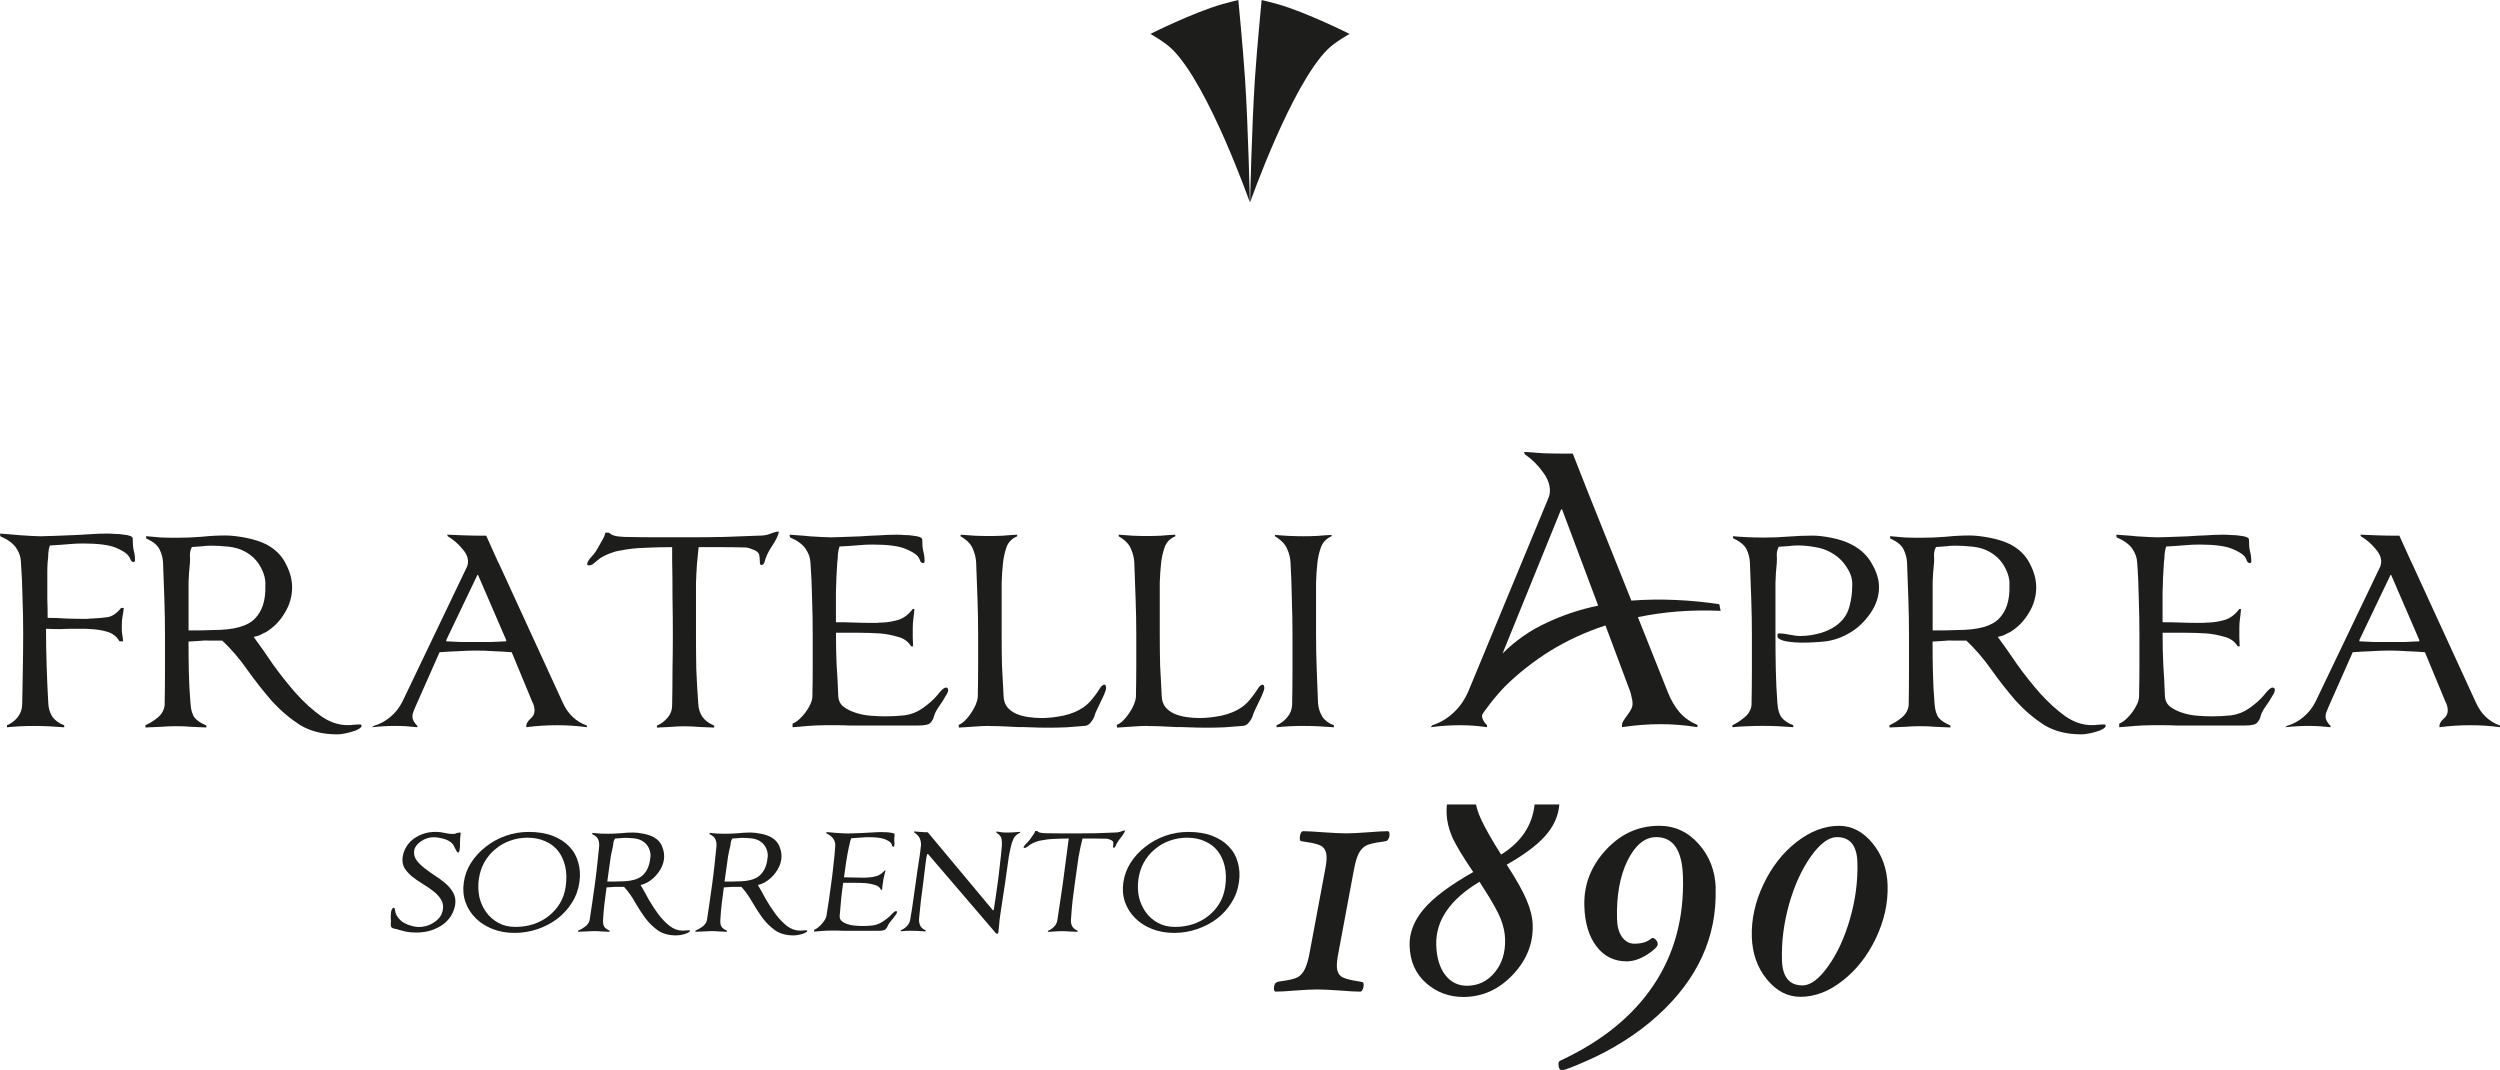 <svg width="285" height="122" viewBox="0 0 285 122" fill="none" xmlns="http://www.w3.org/2000/svg">
<g clip-path="url(#clip0_54_84)">
<path d="M158.402 95.145C158.402 95.337 158.363 95.51 158.269 95.658C158.19 95.806 158.091 95.885 157.983 95.885C157.899 95.899 157.79 95.919 157.657 95.949C156.659 96.072 155.992 96.235 155.656 96.442C155.32 96.644 155.049 96.965 154.841 97.404C154.644 97.843 154.476 98.44 154.337 99.204L152.579 108.621C152.45 109.277 152.391 109.795 152.401 110.175C152.411 110.668 152.564 111.033 152.851 111.28C153.152 111.527 153.833 111.724 154.895 111.877C155.202 111.916 155.37 111.966 155.394 112.02C155.434 112.059 155.454 112.143 155.459 112.267C155.459 112.454 155.424 112.637 155.345 112.799C155.266 112.962 155.177 113.046 155.078 113.046C154.579 113.046 153.814 113.007 152.791 112.923C151.64 112.839 150.766 112.799 150.168 112.799C149.571 112.799 148.711 112.839 147.63 112.923C146.657 113.002 145.921 113.046 145.422 113.046C145.298 113.046 145.234 112.923 145.229 112.676C145.229 112.484 145.264 112.316 145.343 112.163C145.422 112 145.659 111.897 146.049 111.857C147.022 111.734 147.669 111.571 147.995 111.369C148.316 111.162 148.578 110.851 148.776 110.427C148.983 109.988 149.156 109.391 149.294 108.626L151.053 99.209C151.181 98.553 151.24 98.035 151.23 97.655C151.221 97.162 151.067 96.797 150.781 96.55C150.504 96.304 149.862 96.116 148.845 95.978C148.637 95.954 148.479 95.924 148.366 95.899C148.242 95.899 148.178 95.791 148.173 95.574C148.173 95.381 148.198 95.199 148.267 95.021C148.346 94.844 148.44 94.755 148.553 94.755C149.042 94.755 149.808 94.799 150.845 94.878C151.981 94.957 152.855 95.001 153.468 95.001C154.08 95.001 154.905 94.962 155.987 94.878C156.97 94.799 157.716 94.755 158.215 94.755C158.338 94.755 158.402 94.893 158.407 95.164" fill="#1D1D1B"/>
<path fill-rule="evenodd" clip-rule="evenodd" d="M171.581 107.063C171.561 106.308 171.388 105.529 171.072 104.73C170.756 103.931 170.089 102.742 169.067 101.158L168.667 100.522C165.293 102.545 163.648 104.952 163.732 107.744C163.777 109.169 164.113 110.299 164.75 111.138C165.387 111.961 166.212 112.376 167.224 112.376C168.504 112.376 169.561 111.868 170.396 110.861C171.23 109.85 171.625 108.587 171.581 107.068M174.95 91.707H177.76C177.676 92.866 177.237 93.942 176.451 94.938C175.542 96.107 173.977 97.321 171.764 98.569C172.87 100.271 173.631 101.627 174.046 102.638C174.475 103.65 174.703 104.582 174.727 105.435C174.797 107.576 174.026 109.485 172.421 111.162C170.83 112.825 168.968 113.653 166.819 113.653C165.194 113.653 163.782 113.126 162.581 112.075C161.376 111.014 160.749 109.594 160.694 107.828C160.65 106.368 161.183 104.976 162.285 103.659C163.391 102.342 165.278 100.927 167.95 99.412C166.711 97.592 165.896 96.226 165.51 95.323C165.135 94.42 164.937 93.557 164.913 92.728C164.903 92.383 164.913 92.043 164.947 91.712H168.262C168.341 92.082 168.459 92.467 168.612 92.866C168.919 93.651 169.531 94.81 170.455 96.339L171.127 97.419C173.409 96.008 174.683 94.104 174.945 91.712L174.95 91.707Z" fill="#1D1D1B"/>
<path d="M195.581 101.286C195.744 106.801 193.541 111.631 188.967 115.779C187.812 116.83 186.527 117.802 185.12 118.685C183.727 119.573 182.265 120.342 180.743 120.998C179.222 121.669 178.333 122 178.091 122C177.819 122 177.676 121.768 177.661 121.304C177.661 121.112 177.725 120.983 177.874 120.914C182.591 118.719 186.132 115.853 188.498 112.316C190.879 108.77 191.995 104.641 191.857 99.935C191.768 96.931 190.751 95.431 188.814 95.431C187.515 95.431 186.424 96.324 185.535 98.11C184.66 99.9 184.26 102.14 184.344 104.843C184.369 105.662 184.562 106.323 184.917 106.826C185.288 107.329 185.752 107.581 186.315 107.581C187.174 107.581 187.826 107.374 188.266 106.969L188.39 106.93C188.528 106.93 188.656 107.004 188.785 107.157C188.913 107.295 188.977 107.453 188.982 107.625C188.987 107.896 188.592 108.296 187.787 108.814C186.982 109.332 186.196 109.593 185.436 109.593C184.013 109.593 182.867 109.026 182.003 107.892C181.134 106.757 180.669 105.223 180.615 103.284C180.541 100.882 181.356 98.761 183.045 96.921C184.739 95.066 186.774 94.139 189.15 94.139C190.928 94.139 192.43 94.834 193.66 96.225C194.89 97.602 195.537 99.289 195.596 101.281" fill="#1D1D1B"/>
<path fill-rule="evenodd" clip-rule="evenodd" d="M211.743 98.297C211.684 96.388 210.909 95.431 209.402 95.431C208.474 95.431 207.486 96.166 206.434 97.641C205.401 99.101 204.571 100.916 203.954 103.082C203.351 105.238 203.08 107.369 203.144 109.47C203.203 111.379 203.979 112.336 205.485 112.336C206.399 112.336 207.377 111.606 208.414 110.146C209.466 108.671 210.296 106.856 210.914 104.7C211.531 102.544 211.808 100.408 211.743 98.292M215.186 100.951C215.245 102.959 214.801 104.961 213.848 106.969C212.894 108.962 211.635 110.57 210.059 111.798C208.498 113.027 206.888 113.638 205.238 113.638C203.791 113.638 202.517 112.977 201.43 111.655C200.338 110.318 199.765 108.7 199.706 106.806C199.647 104.813 200.081 102.82 201.025 100.833C201.973 98.825 203.238 97.207 204.813 95.984C206.389 94.755 208.004 94.144 209.659 94.144C211.106 94.144 212.376 94.805 213.467 96.127C214.559 97.449 215.132 99.062 215.191 100.956L215.186 100.951Z" fill="#1D1D1B"/>
<path d="M47.374 106.303C46.905 106.303 46.48 106.259 46.104 106.165C45.739 106.076 45.344 105.972 44.919 105.854C44.717 105.815 44.598 105.726 44.568 105.583C44.539 105.425 44.539 105.237 44.568 105.015C44.568 105.006 44.563 104.877 44.544 104.645C44.539 104.414 44.544 104.182 44.583 103.945C44.593 103.866 44.627 103.772 44.682 103.654C44.751 103.536 44.83 103.481 44.919 103.481C44.968 103.481 45.018 103.619 45.057 103.891C45.097 104.162 45.23 104.428 45.452 104.69C45.561 104.833 45.704 104.966 45.882 105.099C46.075 105.218 46.272 105.321 46.48 105.41C46.707 105.489 46.929 105.553 47.157 105.607C47.384 105.662 47.581 105.681 47.754 105.681C48.016 105.681 48.293 105.642 48.589 105.563C48.9 105.474 49.187 105.341 49.444 105.173C49.715 105.006 49.947 104.798 50.135 104.552C50.323 104.305 50.441 104.014 50.491 103.674C50.555 103.23 50.476 102.85 50.263 102.524C50.051 102.189 49.764 101.873 49.399 101.592C49.033 101.306 48.638 101.035 48.204 100.773C47.774 100.517 47.374 100.235 46.993 99.939C46.633 99.639 46.342 99.318 46.114 98.963C45.907 98.598 45.833 98.178 45.902 97.695C45.951 97.355 46.06 97.019 46.238 96.679C46.416 96.343 46.663 96.038 46.974 95.766C47.295 95.495 47.68 95.273 48.12 95.105C48.574 94.923 49.093 94.834 49.681 94.834C50.017 94.834 50.352 94.874 50.678 94.952C51.004 95.031 51.33 95.071 51.656 95.071C51.8 95.071 51.923 95.046 52.022 94.992C52.13 94.938 52.274 94.913 52.442 94.913C52.506 94.913 52.531 94.957 52.516 95.051C52.466 95.391 52.442 95.717 52.442 96.028C52.452 96.329 52.437 96.639 52.387 96.965C52.382 97.004 52.363 97.054 52.323 97.118C52.289 97.172 52.259 97.192 52.234 97.192C52.18 97.192 52.13 97.152 52.076 97.078C52.022 96.99 51.968 96.881 51.908 96.768C51.859 96.649 51.8 96.531 51.725 96.398C51.651 96.269 51.572 96.166 51.478 96.087C51.212 95.855 50.876 95.692 50.476 95.599C50.086 95.495 49.73 95.446 49.404 95.446C48.925 95.446 48.451 95.599 47.991 95.909C47.532 96.22 47.275 96.58 47.216 96.98C47.161 97.37 47.245 97.73 47.478 98.05C47.705 98.361 48.001 98.662 48.367 98.948C48.732 99.234 49.127 99.52 49.552 99.801C49.997 100.078 50.402 100.374 50.772 100.699C51.143 101.01 51.439 101.365 51.656 101.755C51.879 102.145 51.958 102.588 51.898 103.082C51.839 103.481 51.711 103.881 51.498 104.271C51.291 104.65 50.995 104.991 50.614 105.302C50.234 105.602 49.77 105.849 49.221 106.041C48.693 106.224 48.075 106.313 47.369 106.313" fill="#1D1D1B"/>
<path fill-rule="evenodd" clip-rule="evenodd" d="M60.182 95.495C59.451 95.495 58.774 95.613 58.142 95.845C57.515 96.067 56.947 96.388 56.448 96.822C55.944 97.236 55.534 97.734 55.203 98.322C54.892 98.894 54.685 99.53 54.586 100.231C54.487 100.931 54.512 101.612 54.65 102.273C54.803 102.924 55.07 103.501 55.44 104.009C55.811 104.517 56.275 104.917 56.833 105.218C57.386 105.519 58.033 105.667 58.76 105.667C59.486 105.667 60.172 105.563 60.809 105.356C61.466 105.134 62.049 104.823 62.558 104.419C63.067 104.019 63.492 103.536 63.832 102.978C64.173 102.406 64.391 101.77 64.489 101.069C64.613 100.196 64.588 99.417 64.425 98.731C64.262 98.045 63.986 97.458 63.6 96.98C63.215 96.501 62.721 96.136 62.133 95.89C61.555 95.633 60.908 95.5 60.177 95.5M60.266 94.839C61.323 94.839 62.232 94.987 63.013 95.288C63.793 95.589 64.425 95.998 64.909 96.516C65.398 97.024 65.734 97.626 65.922 98.326C66.124 99.012 66.169 99.762 66.055 100.566C65.937 101.409 65.655 102.189 65.201 102.904C64.766 103.605 64.213 104.216 63.541 104.734C62.874 105.242 62.114 105.637 61.269 105.923C60.434 106.209 59.565 106.352 58.651 106.352C57.737 106.352 56.907 106.199 56.142 105.903C55.391 105.602 54.754 105.198 54.23 104.675C53.702 104.157 53.316 103.545 53.065 102.845C52.822 102.144 52.758 101.395 52.872 100.605C52.985 99.801 53.257 99.052 53.692 98.366C54.141 97.665 54.699 97.054 55.371 96.536C56.043 96.003 56.799 95.589 57.633 95.288C58.478 94.987 59.362 94.839 60.271 94.839H60.266Z" fill="#1D1D1B"/>
<path fill-rule="evenodd" clip-rule="evenodd" d="M69.858 96.566C69.769 96.916 69.695 97.276 69.631 97.636C69.577 98.001 69.527 98.371 69.473 98.746L69.231 100.497H70.011C70.313 100.487 70.54 100.477 70.693 100.477C71.893 100.477 72.738 100.255 73.227 99.816C73.731 99.373 74.032 98.726 74.126 97.868C74.2 97.518 74.161 97.153 74.007 96.778C73.854 96.388 73.593 96.087 73.217 95.865C72.965 95.712 72.654 95.614 72.284 95.574C71.923 95.535 71.582 95.515 71.256 95.515C71.059 95.515 70.871 95.53 70.683 95.554C70.501 95.564 70.308 95.579 70.11 95.594C70.011 95.737 69.952 95.895 69.927 96.062C69.918 96.23 69.893 96.398 69.853 96.566M69.251 95.046C69.769 95.046 70.273 95.027 70.762 94.987C71.251 94.933 71.73 94.908 72.2 94.908C72.526 94.908 72.916 94.953 73.37 95.046C73.825 95.135 74.21 95.268 74.526 95.436C75.02 95.722 75.351 96.102 75.514 96.585C75.697 97.054 75.751 97.513 75.692 97.967C75.618 98.499 75.405 98.998 75.055 99.466C74.714 99.935 74.299 100.31 73.805 100.596C73.681 100.65 73.553 100.704 73.43 100.768C73.306 100.823 73.168 100.857 73.025 100.887C73.306 101.365 73.617 101.913 73.943 102.525C74.289 103.121 74.659 103.689 75.05 104.221C75.455 104.754 75.889 105.203 76.344 105.563C76.803 105.913 77.297 106.091 77.831 106.091C77.949 106.091 78.063 106.086 78.186 106.071C78.305 106.057 78.428 106.052 78.562 106.052C78.626 106.052 78.656 106.076 78.646 106.131C78.636 106.195 78.572 106.259 78.443 106.323C78.329 106.392 78.196 106.441 78.033 106.481C77.87 106.535 77.702 106.57 77.529 106.599C77.371 106.624 77.238 106.639 77.134 106.639C76.275 106.639 75.568 106.451 75.01 106.076C74.467 105.687 73.983 105.213 73.553 104.651C73.138 104.078 72.748 103.477 72.382 102.84C72.032 102.204 71.617 101.627 71.143 101.104H70.323C70.194 101.089 70.011 101.099 69.774 101.124C69.552 101.134 69.34 101.148 69.147 101.163C69.063 101.775 68.984 102.382 68.91 102.993C68.836 103.605 68.782 104.212 68.752 104.823C68.727 105.198 68.772 105.479 68.89 105.657C69.009 105.825 69.216 105.973 69.508 106.106L69.493 106.224C69.192 106.209 68.895 106.2 68.599 106.185C68.317 106.16 68.026 106.145 67.725 106.145C67.463 106.145 67.156 106.16 66.801 106.185C66.46 106.195 66.159 106.209 65.897 106.224L65.917 106.086C66.178 105.983 66.44 105.835 66.702 105.637C66.979 105.43 67.152 105.183 67.216 104.897C67.325 104.212 67.428 103.521 67.527 102.835C67.621 102.145 67.72 101.459 67.818 100.768C67.912 100.083 68.001 99.368 68.08 98.628C68.159 97.888 68.228 97.182 68.302 96.507C68.327 96.245 68.297 95.993 68.214 95.747C68.135 95.485 67.897 95.268 67.507 95.086L67.527 94.948C67.784 94.972 68.065 94.997 68.377 95.027C68.683 95.041 68.984 95.046 69.271 95.046H69.251Z" fill="#1D1D1B"/>
<path fill-rule="evenodd" clip-rule="evenodd" d="M83.225 96.566C83.136 96.916 83.061 97.276 82.997 97.636C82.948 98.001 82.894 98.371 82.844 98.746L82.597 100.497H83.378C83.679 100.487 83.906 100.477 84.064 100.477C85.26 100.477 86.104 100.255 86.593 99.816C87.097 99.373 87.398 98.726 87.492 97.868C87.566 97.518 87.527 97.153 87.374 96.778C87.221 96.388 86.959 96.087 86.588 95.865C86.336 95.712 86.025 95.614 85.655 95.574C85.294 95.535 84.953 95.515 84.627 95.515C84.435 95.515 84.242 95.53 84.054 95.554C83.872 95.564 83.679 95.579 83.486 95.594C83.388 95.737 83.328 95.895 83.303 96.062C83.294 96.23 83.269 96.398 83.234 96.566M82.627 95.046C83.15 95.046 83.649 95.027 84.138 94.987C84.627 94.933 85.106 94.908 85.576 94.908C85.902 94.908 86.292 94.953 86.746 95.046C87.201 95.135 87.586 95.268 87.902 95.436C88.396 95.722 88.727 96.102 88.89 96.585C89.073 97.054 89.132 97.513 89.068 97.967C88.994 98.499 88.776 98.998 88.426 99.466C88.085 99.935 87.67 100.31 87.176 100.596C87.052 100.65 86.929 100.704 86.801 100.768C86.677 100.823 86.539 100.857 86.396 100.887C86.682 101.365 86.988 101.913 87.314 102.525C87.66 103.121 88.031 103.689 88.426 104.221C88.831 104.754 89.26 105.203 89.72 105.563C90.179 105.913 90.673 106.091 91.207 106.091C91.325 106.091 91.444 106.086 91.562 106.071C91.681 106.057 91.804 106.052 91.938 106.052C92.007 106.052 92.031 106.076 92.022 106.131C92.017 106.195 91.948 106.259 91.819 106.323C91.706 106.392 91.567 106.441 91.409 106.481C91.246 106.535 91.078 106.57 90.905 106.599C90.747 106.624 90.614 106.639 90.51 106.639C89.656 106.639 88.944 106.451 88.386 106.076C87.843 105.687 87.354 105.213 86.929 104.651C86.514 104.078 86.124 103.477 85.758 102.84C85.403 102.204 84.993 101.627 84.519 101.104H83.699C83.57 101.089 83.388 101.099 83.15 101.124C82.928 101.134 82.716 101.148 82.518 101.163C82.434 101.775 82.355 102.382 82.281 102.993C82.207 103.605 82.158 104.212 82.123 104.823C82.093 105.198 82.138 105.479 82.261 105.657C82.38 105.825 82.587 105.973 82.879 106.106L82.864 106.224C82.567 106.209 82.266 106.2 81.97 106.185C81.688 106.16 81.397 106.145 81.096 106.145C80.839 106.145 80.528 106.16 80.177 106.185C79.836 106.195 79.535 106.209 79.273 106.224L79.293 106.086C79.555 105.983 79.816 105.835 80.078 105.637C80.355 105.43 80.528 105.183 80.592 104.897C80.7 104.212 80.804 103.521 80.898 102.835C80.997 102.145 81.091 101.459 81.189 100.768C81.288 100.083 81.372 99.368 81.451 98.628C81.53 97.888 81.604 97.182 81.674 96.507C81.698 96.245 81.674 95.993 81.585 95.747C81.506 95.485 81.269 95.268 80.878 95.086L80.898 94.948C81.155 94.972 81.436 94.997 81.743 95.027C82.054 95.041 82.35 95.046 82.637 95.046H82.627Z" fill="#1D1D1B"/>
<path fill-rule="evenodd" clip-rule="evenodd" d="M94.684 106.091C94.397 106.091 94.081 106.1 93.721 106.13C93.365 106.155 93.059 106.184 92.797 106.204L92.826 105.992C92.965 105.938 93.108 105.854 93.251 105.74C93.409 105.612 93.558 105.474 93.681 105.331C93.819 105.173 93.938 105.01 94.042 104.843C94.14 104.675 94.205 104.517 94.224 104.374C94.333 103.698 94.422 103.096 94.501 102.564C94.575 102.016 94.664 101.399 94.758 100.714C94.852 100.038 94.941 99.332 95.015 98.593C95.104 97.853 95.173 97.142 95.217 96.472C95.242 96.2 95.183 95.934 95.034 95.672C94.886 95.416 94.615 95.194 94.21 95.011V94.858C94.338 94.868 94.516 94.883 94.733 94.898C94.951 94.913 95.178 94.932 95.405 94.957C95.637 94.967 95.864 94.982 96.087 94.996C96.304 95.006 96.482 95.016 96.61 95.016C96.753 95.016 96.995 95.011 97.336 94.996C97.677 94.982 98.028 94.972 98.393 94.957C98.764 94.932 99.129 94.913 99.495 94.898C99.86 94.873 100.201 94.858 100.512 94.858C100.665 94.858 100.828 94.863 100.996 94.878C101.179 94.878 101.337 94.888 101.475 94.918C101.629 94.932 101.757 94.957 101.856 94.996C101.955 95.036 101.999 95.085 101.989 95.149C101.95 95.436 101.935 95.662 101.95 95.83C101.979 95.998 101.979 96.195 101.95 96.412C101.94 96.491 101.905 96.531 101.856 96.531C101.782 96.531 101.727 96.491 101.698 96.412C101.683 96.323 101.648 96.23 101.599 96.141C101.49 95.988 101.253 95.83 100.883 95.672C100.512 95.519 99.89 95.441 99.001 95.441C98.744 95.441 98.472 95.45 98.196 95.48C97.919 95.505 97.539 95.534 97.055 95.559C96.981 95.702 96.926 95.86 96.892 96.023C96.872 96.175 96.832 96.343 96.783 96.511C96.664 97.068 96.556 97.65 96.462 98.262C96.378 98.859 96.294 99.446 96.215 100.013C96.581 100.013 96.926 100.018 97.267 100.033C97.603 100.048 97.944 100.053 98.28 100.053H98.611C98.729 100.038 98.848 100.033 98.966 100.033C99.267 100.023 99.579 99.969 99.905 99.88C100.231 99.791 100.547 99.574 100.853 99.239H100.947C100.902 99.461 100.858 99.648 100.809 99.801C100.759 99.959 100.72 100.161 100.685 100.403C100.651 100.635 100.626 100.807 100.611 100.911C100.596 101.015 100.581 101.192 100.557 101.439H100.438C100.31 101.153 100.068 100.965 99.717 100.877C99.366 100.773 99.03 100.709 98.709 100.679C98.309 100.655 97.889 100.64 97.445 100.64H96.116V100.679C96.017 101.355 95.943 101.972 95.889 102.529C95.849 103.086 95.795 103.703 95.726 104.379C95.701 104.64 95.78 104.847 95.953 105C96.126 105.143 96.343 105.262 96.605 105.351C96.867 105.439 97.148 105.499 97.46 105.523C97.781 105.548 98.072 105.563 98.334 105.563C98.709 105.563 99.09 105.543 99.47 105.504C99.865 105.449 100.236 105.316 100.581 105.094C100.996 104.833 101.332 104.566 101.589 104.295C101.851 104.009 102.034 103.866 102.137 103.866C102.231 103.866 102.271 103.91 102.256 104.004C102.241 104.093 102.187 104.201 102.093 104.315C102.014 104.433 101.915 104.561 101.806 104.704C101.698 104.833 101.579 104.976 101.451 105.134C101.342 105.277 101.253 105.42 101.199 105.563C101.154 105.696 101.07 105.814 100.952 105.933C100.843 106.051 100.591 106.11 100.186 106.11H96.131C95.909 106.095 95.691 106.091 95.469 106.091H94.669" fill="#1D1D1B"/>
<path fill-rule="evenodd" clip-rule="evenodd" d="M113.587 94.79C113.78 94.815 113.957 94.844 114.12 94.869C114.283 94.894 114.461 94.909 114.644 94.909C114.916 94.909 115.192 94.909 115.469 94.889C115.755 94.879 116.037 94.859 116.313 94.83L116.299 94.928C115.953 95.071 115.701 95.298 115.543 95.609C115.395 95.92 115.296 96.226 115.242 96.522C115.153 96.887 115.074 97.261 115.005 97.651C114.95 98.041 114.896 98.436 114.837 98.84L114.58 100.67C114.516 101.124 114.436 101.652 114.338 102.249C114.244 102.836 114.155 103.413 114.076 103.985C114.036 104.271 113.997 104.547 113.957 104.824C113.933 105.08 113.913 105.322 113.893 105.544C113.854 105.909 113.824 106.151 113.814 106.264C113.794 106.392 113.74 106.456 113.651 106.456C113.587 106.456 113.449 106.318 113.241 106.047L105.797 97.36H105.704C105.649 97.543 105.615 97.73 105.585 97.927C105.56 98.105 105.536 98.293 105.511 98.47C105.457 98.845 105.412 99.225 105.373 99.6C105.333 99.98 105.289 100.335 105.244 100.67C105.15 101.346 105.061 102.032 104.977 102.717C104.903 103.403 104.834 104.084 104.77 104.759C104.755 105.046 104.805 105.302 104.913 105.539C105.027 105.761 105.234 105.934 105.541 106.067L105.526 106.185C105.229 106.16 104.933 106.136 104.637 106.126C104.35 106.116 104.059 106.106 103.762 106.106C103.491 106.106 103.308 106.111 103.214 106.126C103.125 106.126 102.947 106.136 102.681 106.165L102.695 106.047C102.957 105.943 103.189 105.79 103.382 105.583C103.594 105.371 103.718 105.129 103.762 104.843C103.886 104.153 103.995 103.467 104.088 102.776C104.187 102.091 104.281 101.4 104.38 100.715C104.444 100.261 104.508 99.792 104.577 99.314C104.656 98.82 104.731 98.332 104.8 97.853C104.834 97.607 104.869 97.365 104.903 97.133C104.938 96.887 104.963 96.655 104.982 96.433L104.997 96.339C105.002 96.092 104.963 95.846 104.864 95.599C104.77 95.353 104.553 95.121 104.222 94.899L104.202 94.78C104.419 94.795 104.671 94.815 104.953 94.84C105.249 94.864 105.521 94.879 105.768 94.879L113.182 103.763H113.281C113.365 103.255 113.439 102.752 113.513 102.244C113.587 101.736 113.656 101.223 113.73 100.705C113.824 100.019 113.913 99.309 113.987 98.584C114.076 97.858 114.15 97.148 114.209 96.462C114.234 96.201 114.224 95.935 114.185 95.663C114.145 95.392 113.947 95.145 113.582 94.923L113.597 94.805" fill="#1D1D1B"/>
<path fill-rule="evenodd" clip-rule="evenodd" d="M128.272 94.677C128.188 94.923 128 95.214 127.719 95.555C127.452 95.89 127.264 96.201 127.161 96.487C127.126 96.551 127.086 96.596 127.042 96.625C127.003 96.635 126.968 96.645 126.943 96.645C126.894 96.645 126.874 96.581 126.894 96.453C126.914 96.309 126.919 96.171 126.914 96.043C126.894 95.915 126.795 95.816 126.622 95.752C126.464 95.673 126.321 95.629 126.192 95.614C125.753 95.599 125.284 95.594 124.79 95.594H123.407L123.174 96.566C123.095 96.941 123.021 97.326 122.952 97.715C122.898 98.105 122.844 98.5 122.784 98.904L122.527 100.734C122.434 101.42 122.34 102.106 122.261 102.777C122.192 103.452 122.137 104.133 122.093 104.824C122.068 105.11 122.108 105.361 122.221 105.583C122.345 105.805 122.557 105.978 122.848 106.111L122.834 106.23C122.532 106.215 122.236 106.205 121.94 106.19C121.658 106.165 121.367 106.151 121.065 106.151C120.794 106.151 120.517 106.165 120.24 106.19C119.964 106.2 119.707 106.215 119.455 106.23L119.47 106.111C119.732 106.008 119.964 105.85 120.161 105.643C120.374 105.435 120.497 105.189 120.537 104.903C120.645 104.217 120.749 103.526 120.848 102.841C120.957 102.15 121.06 101.464 121.154 100.774C121.248 100.083 121.347 99.343 121.446 98.554C121.554 97.765 121.653 97.03 121.737 96.354L121.841 95.594C121.307 95.594 120.774 95.604 120.236 95.634C119.712 95.648 119.193 95.708 118.67 95.811C118.497 95.836 118.294 95.895 118.062 95.984C117.84 96.063 117.642 96.157 117.455 96.275C117.326 96.364 117.203 96.457 117.084 96.551C116.985 96.63 116.887 96.665 116.793 96.665C116.719 96.665 116.679 96.64 116.689 96.591C116.719 96.472 116.822 96.329 117 96.162C117.193 95.979 117.341 95.811 117.445 95.653C117.544 95.51 117.647 95.362 117.761 95.205C117.889 95.037 117.978 94.879 118.023 94.736H118.24C118.309 94.815 118.403 94.874 118.526 94.909C118.665 94.948 118.862 94.973 119.119 94.987C119.766 94.997 120.418 95.007 121.07 95.007H123.021C123.644 95.007 124.306 95.002 124.992 94.987C125.699 94.963 126.385 94.933 127.052 94.909C127.284 94.909 127.487 94.884 127.65 94.835C127.827 94.77 127.99 94.716 128.139 94.677H128.277" fill="#1D1D1B"/>
<path fill-rule="evenodd" clip-rule="evenodd" d="M135.375 95.495C134.644 95.495 133.967 95.613 133.335 95.845C132.708 96.067 132.14 96.388 131.641 96.822C131.137 97.236 130.727 97.734 130.396 98.322C130.085 98.894 129.878 99.53 129.779 100.231C129.68 100.931 129.705 101.612 129.843 102.273C130.001 102.924 130.263 103.501 130.633 104.009C131.004 104.517 131.468 104.917 132.021 105.218C132.579 105.519 133.222 105.667 133.948 105.667C134.674 105.667 135.36 105.563 135.997 105.356C136.654 105.134 137.237 104.823 137.746 104.419C138.26 104.019 138.68 103.536 139.02 102.978C139.361 102.406 139.579 101.77 139.677 101.069C139.801 100.196 139.776 99.417 139.613 98.731C139.45 98.045 139.174 97.458 138.788 96.98C138.403 96.501 137.909 96.136 137.321 95.89C136.748 95.633 136.096 95.5 135.365 95.5M135.459 94.839C136.511 94.839 137.425 94.987 138.205 95.288C138.981 95.589 139.613 95.998 140.097 96.516C140.586 97.024 140.927 97.626 141.11 98.326C141.312 99.012 141.357 99.762 141.243 100.566C141.125 101.409 140.843 102.189 140.389 102.904C139.954 103.605 139.401 104.216 138.729 104.734C138.057 105.242 137.301 105.637 136.457 105.923C135.627 106.209 134.753 106.352 133.844 106.352C132.935 106.352 132.095 106.199 131.33 105.903C130.579 105.602 129.942 105.198 129.418 104.675C128.89 104.157 128.504 103.545 128.252 102.845C128.01 102.144 127.946 101.395 128.06 100.605C128.173 99.801 128.445 99.052 128.88 98.366C129.329 97.665 129.887 97.054 130.559 96.536C131.231 96.003 131.987 95.589 132.821 95.288C133.666 94.987 134.55 94.839 135.459 94.839Z" fill="#1D1D1B"/>
<path fill-rule="evenodd" clip-rule="evenodd" d="M4.678 61.133C4.954 61.133 5.419 61.118 6.075 61.093C6.728 61.069 7.409 61.044 8.111 61.015C8.817 60.99 9.518 60.95 10.225 60.901C10.931 60.852 11.583 60.827 12.186 60.827C12.487 60.827 12.803 60.842 13.129 60.867C13.48 60.867 13.796 60.891 14.072 60.946C14.374 60.97 14.626 61.02 14.828 61.093C15.031 61.167 15.13 61.266 15.13 61.394C15.13 61.972 15.169 62.425 15.243 62.751C15.342 63.077 15.391 63.442 15.391 63.841C15.391 63.989 15.342 64.068 15.243 64.068C15.09 64.068 14.976 63.994 14.902 63.841C14.853 63.688 14.764 63.525 14.636 63.353C14.384 63.027 13.885 62.712 13.129 62.411C12.373 62.11 11.143 61.957 9.429 61.957C8.926 61.957 8.412 61.981 7.883 62.031C7.355 62.08 6.624 62.129 5.695 62.184C5.596 62.435 5.532 62.721 5.507 63.052C5.507 63.377 5.483 63.718 5.433 64.068C5.409 64.423 5.394 64.773 5.394 65.124V68.291C5.419 68.991 5.433 69.711 5.433 70.436C6.135 70.436 6.826 70.461 7.508 70.51C8.19 70.535 8.851 70.55 9.508 70.55H9.997C10.15 70.525 10.309 70.51 10.486 70.51C11.114 70.486 11.692 70.436 12.22 70.362C12.773 70.288 13.302 69.933 13.806 69.307H14.112C14.062 69.731 14.013 70.071 13.959 70.323C13.909 70.575 13.885 70.94 13.885 71.418C13.885 71.872 13.895 72.143 13.924 72.247C13.949 72.345 13.989 72.632 14.038 73.11H13.623C13.297 72.558 12.828 72.192 12.225 72.02C11.623 71.842 10.995 71.744 10.338 71.719C10.062 71.694 9.77 71.68 9.469 71.68H8.565C7.987 71.68 7.419 71.689 6.866 71.719C6.313 71.719 5.774 71.704 5.246 71.68C5.246 72.987 5.27 74.417 5.32 75.976C5.369 77.535 5.433 78.936 5.507 80.194C5.532 80.746 5.685 81.249 5.962 81.703C6.263 82.127 6.718 82.458 7.32 82.685V82.912C6.718 82.862 6.14 82.828 5.586 82.798C5.033 82.773 4.48 82.759 3.927 82.759C3.374 82.759 2.83 82.769 2.307 82.798C1.778 82.823 1.274 82.862 0.795 82.912V82.685C1.274 82.483 1.674 82.182 2 81.777C2.326 81.377 2.504 80.899 2.529 80.347C2.554 79.015 2.578 77.658 2.603 76.277C2.628 74.871 2.643 73.5 2.643 72.173C2.643 70.846 2.618 69.475 2.564 68.069C2.539 66.663 2.48 65.291 2.376 63.965C2.351 63.437 2.163 62.924 1.813 62.42C1.462 61.917 0.869 61.493 0.04 61.138L0 60.832C0.252 60.857 0.593 60.881 1.018 60.906C1.442 60.931 1.882 60.97 2.336 61.02C2.791 61.044 3.23 61.069 3.655 61.099C4.085 61.123 4.421 61.138 4.673 61.138" fill="#1D1D1B"/>
<path fill-rule="evenodd" clip-rule="evenodd" d="M21.645 64.255C21.57 64.936 21.521 65.622 21.496 66.327V71.862H23.008C23.586 71.837 24.025 71.822 24.327 71.822C26.638 71.822 28.209 71.393 29.039 70.54C29.893 69.686 30.298 68.428 30.249 66.771C30.298 66.09 30.12 65.39 29.72 64.66C29.32 63.905 28.728 63.318 27.947 62.889C27.419 62.588 26.791 62.401 26.06 62.322C25.354 62.248 24.687 62.208 24.06 62.208C23.684 62.208 23.319 62.233 22.968 62.282C22.617 62.307 22.252 62.331 21.877 62.361C21.728 62.637 21.649 62.938 21.649 63.264C21.674 63.589 21.674 63.92 21.649 64.245M20.064 61.305C21.067 61.305 22.035 61.271 22.968 61.192C23.897 61.093 24.816 61.044 25.724 61.044C26.352 61.044 27.117 61.133 28.021 61.305C28.925 61.483 29.706 61.734 30.363 62.06C31.395 62.613 32.136 63.352 32.585 64.28C33.064 65.188 33.301 66.076 33.301 66.954C33.301 67.984 33.025 68.951 32.472 69.854C31.943 70.762 31.242 71.487 30.358 72.039C30.13 72.138 29.908 72.251 29.676 72.38C29.449 72.478 29.197 72.552 28.92 72.607C29.602 73.534 30.343 74.59 31.143 75.773C31.973 76.928 32.842 78.023 33.746 79.049C34.675 80.08 35.633 80.943 36.616 81.649C37.599 82.329 38.602 82.665 39.634 82.665C39.861 82.665 40.088 82.65 40.316 82.625C40.543 82.601 40.78 82.586 41.032 82.586C41.155 82.586 41.219 82.635 41.219 82.734C41.219 82.862 41.106 82.985 40.879 83.114C40.676 83.237 40.424 83.341 40.123 83.415C39.822 83.513 39.51 83.587 39.179 83.641C38.878 83.696 38.626 83.716 38.424 83.716C36.764 83.716 35.342 83.35 34.161 82.625C33.005 81.871 31.933 80.958 30.955 79.878C30.002 78.773 29.083 77.604 28.204 76.375C27.349 75.147 26.391 74.027 25.339 73.026H23.754C23.502 73.001 23.151 73.011 22.701 73.065C22.272 73.09 21.872 73.115 21.491 73.139C21.491 74.318 21.506 75.497 21.531 76.681C21.555 77.86 21.62 79.044 21.718 80.223C21.768 80.953 21.931 81.491 22.208 81.841C22.484 82.166 22.924 82.453 23.526 82.704V82.931C22.948 82.906 22.371 82.882 21.788 82.857C21.235 82.808 20.671 82.783 20.093 82.783C19.59 82.783 18.997 82.808 18.32 82.857C17.663 82.882 17.085 82.906 16.581 82.931V82.67C17.061 82.467 17.525 82.176 17.979 81.802C18.454 81.402 18.72 80.924 18.77 80.371C18.794 79.039 18.809 77.707 18.809 76.375V72.385C18.809 71.053 18.785 69.672 18.735 68.241C18.686 66.811 18.636 65.444 18.587 64.137C18.562 63.634 18.439 63.145 18.207 62.667C17.979 62.164 17.466 61.739 16.661 61.384V61.123C17.164 61.172 17.718 61.221 18.32 61.271C18.923 61.295 19.501 61.305 20.054 61.305H20.064Z" fill="#1D1D1B"/>
<path fill-rule="evenodd" clip-rule="evenodd" d="M57.703 73.11V72.962L54.497 65.543H54.423L50.876 72.962V73.11C51.429 73.134 51.983 73.159 52.536 73.189H55.964C56.542 73.164 57.12 73.139 57.703 73.11ZM56.833 64.147L64.148 80.08C64.726 81.382 65.645 82.265 66.905 82.714V82.901C65.774 82.749 64.652 82.675 63.546 82.675C62.341 82.675 61.16 82.749 59.999 82.901V82.749C59.999 82.497 60.148 82.236 60.449 81.959C60.775 81.683 60.938 81.367 60.938 81.017C60.938 80.637 60.849 80.302 60.676 80.001L58.335 74.353C57.683 74.303 57.016 74.264 56.334 74.239C55.653 74.19 54.976 74.165 54.299 74.165C53.623 74.165 52.892 74.19 52.185 74.239C51.479 74.264 50.787 74.303 50.111 74.353L47.394 80.489C47.295 80.716 47.206 80.928 47.127 81.131C47.053 81.308 47.014 81.496 47.014 81.698C47.014 82.023 47.201 82.379 47.582 82.754V82.906C47.152 82.857 46.742 82.823 46.337 82.793C45.937 82.768 45.522 82.754 45.092 82.754C44.638 82.754 44.183 82.763 43.734 82.793C43.284 82.818 42.84 82.857 42.415 82.906L42.603 82.754C43.304 82.551 43.936 82.216 44.49 81.737C45.068 81.264 45.532 80.672 45.883 79.966L53.277 64.526C53.326 64.324 53.351 64.176 53.351 64.073C53.376 63.57 53.148 63.056 52.669 62.529C52.215 61.976 51.676 61.513 51.049 61.138L50.975 60.95C51.454 60.975 52.042 60.999 52.748 61.024C53.45 61.049 54.067 61.064 54.596 61.064H55.425L56.818 64.152L56.833 64.147Z" fill="#1D1D1B"/>
<path d="M88.806 60.605C88.707 61.078 88.43 61.645 87.976 62.297C87.546 62.953 87.275 63.554 87.146 64.107C87.097 64.235 87.033 64.319 86.959 64.373C86.884 64.398 86.82 64.408 86.771 64.408C86.672 64.408 86.623 64.284 86.623 64.033C86.623 63.757 86.598 63.495 86.549 63.244C86.475 62.992 86.257 62.805 85.906 62.676C85.58 62.528 85.289 62.44 85.037 62.415C84.183 62.39 83.279 62.375 82.32 62.375H79.643L79.456 64.26C79.406 64.99 79.367 65.73 79.342 66.484V72.32C79.342 73.652 79.352 74.969 79.376 76.276C79.431 77.584 79.505 78.9 79.604 80.232C79.628 80.785 79.781 81.273 80.058 81.702C80.359 82.127 80.814 82.467 81.416 82.719V82.945C80.839 82.921 80.261 82.896 79.683 82.871C79.129 82.822 78.561 82.797 77.984 82.797C77.455 82.797 76.927 82.822 76.398 82.871C75.87 82.896 75.366 82.921 74.891 82.945V82.719C75.371 82.516 75.771 82.215 76.097 81.816C76.452 81.416 76.625 80.938 76.625 80.385C76.65 79.053 76.665 77.722 76.665 76.39C76.689 75.058 76.704 73.731 76.704 72.399C76.704 71.067 76.694 69.637 76.665 68.103C76.665 66.573 76.655 65.153 76.625 63.845V62.375C75.593 62.375 74.566 62.4 73.533 62.449C72.531 62.474 71.533 62.587 70.555 62.79C70.229 62.839 69.853 62.953 69.424 63.13C69.023 63.283 68.658 63.471 68.332 63.697C68.105 63.87 67.892 64.048 67.69 64.225C67.517 64.378 67.339 64.452 67.161 64.452C67.013 64.452 66.934 64.403 66.934 64.304C66.959 64.077 67.122 63.801 67.423 63.475C67.749 63.125 67.986 62.795 68.139 62.494C68.292 62.218 68.455 61.931 68.628 61.63C68.831 61.305 68.954 61.004 69.009 60.723H69.424C69.577 60.871 69.779 60.989 70.026 61.063C70.303 61.142 70.693 61.191 71.197 61.211C72.451 61.236 73.711 61.251 74.966 61.251H78.739C79.945 61.251 81.214 61.236 82.548 61.211C83.906 61.162 85.225 61.113 86.509 61.063C86.963 61.063 87.339 61.014 87.64 60.91C87.966 60.782 88.267 60.683 88.544 60.609H88.811" fill="#1D1D1B"/>
<path d="M93.973 82.68C93.419 82.68 92.807 82.704 92.125 82.754C91.444 82.803 90.856 82.852 90.352 82.906V82.492C90.604 82.393 90.856 82.231 91.108 82.004C91.384 81.752 91.621 81.486 91.824 81.214C92.051 80.913 92.239 80.598 92.387 80.272C92.535 79.947 92.614 79.646 92.614 79.37C92.639 78.062 92.649 76.898 92.649 75.867V72.291C92.649 70.984 92.624 69.617 92.575 68.187C92.55 66.756 92.486 65.39 92.387 64.082C92.362 63.555 92.17 63.042 91.824 62.538C91.468 62.035 90.881 61.611 90.051 61.256L90.011 60.955C90.263 60.98 90.604 61.004 91.029 61.029C91.459 61.054 91.898 61.093 92.348 61.142C92.802 61.167 93.242 61.192 93.666 61.217C94.096 61.241 94.432 61.256 94.684 61.256C94.96 61.256 95.425 61.241 96.077 61.217C96.734 61.192 97.41 61.167 98.117 61.142C98.818 61.088 99.525 61.054 100.231 61.029C100.937 60.98 101.589 60.955 102.192 60.955C102.493 60.955 102.809 60.965 103.135 60.995C103.491 60.995 103.802 61.019 104.079 61.069C104.38 61.093 104.632 61.148 104.834 61.217C105.037 61.295 105.136 61.394 105.136 61.517C105.136 62.07 105.175 62.509 105.249 62.834C105.348 63.16 105.402 63.535 105.402 63.964C105.402 64.112 105.348 64.191 105.249 64.191C105.101 64.191 104.988 64.112 104.913 63.964C104.859 63.791 104.775 63.614 104.647 63.436C104.395 63.135 103.891 62.834 103.135 62.534C102.38 62.233 101.15 62.08 99.441 62.08C98.937 62.08 98.423 62.104 97.895 62.154C97.366 62.203 96.64 62.252 95.706 62.302C95.608 62.578 95.543 62.879 95.519 63.209C95.519 63.51 95.494 63.826 95.445 64.152C95.371 65.232 95.321 66.362 95.296 67.54V70.934C95.998 70.934 96.68 70.944 97.336 70.969C97.988 70.993 98.64 71.008 99.297 71.008H99.939C100.167 70.984 100.394 70.969 100.621 70.969C101.199 70.944 101.792 70.846 102.394 70.668C102.997 70.495 103.55 70.076 104.054 69.425H104.242C104.217 69.849 104.178 70.214 104.128 70.515C104.079 70.816 104.054 71.206 104.054 71.684V72.666C104.054 72.868 104.064 73.203 104.094 73.682H103.866C103.54 73.129 103.027 72.764 102.32 72.587C101.614 72.385 100.952 72.261 100.32 72.212C99.539 72.163 98.724 72.133 97.87 72.133H95.301V72.212C95.301 73.514 95.326 74.708 95.375 75.788C95.45 76.868 95.514 78.057 95.563 79.365C95.588 79.868 95.79 80.267 96.166 80.573C96.546 80.849 96.996 81.076 97.524 81.249C98.053 81.427 98.616 81.54 99.218 81.589C99.846 81.639 100.414 81.663 100.917 81.663C101.649 81.663 102.375 81.624 103.106 81.55C103.861 81.446 104.543 81.185 105.146 80.756C105.877 80.252 106.455 79.74 106.884 79.212C107.309 78.659 107.625 78.383 107.828 78.383C108.001 78.383 108.09 78.472 108.09 78.644C108.09 78.817 108.015 79.024 107.862 79.246C107.739 79.473 107.586 79.72 107.413 80.001C107.24 80.252 107.047 80.529 106.85 80.83C106.672 81.106 106.548 81.382 106.469 81.658C106.42 81.91 106.297 82.147 106.094 82.374C105.921 82.601 105.442 82.709 104.662 82.709H96.818C96.388 82.684 95.963 82.675 95.534 82.675H93.987" fill="#1D1D1B"/>
<path fill-rule="evenodd" clip-rule="evenodd" d="M112.792 82.754C112.288 82.754 111.71 82.778 111.058 82.832C110.401 82.882 109.823 82.916 109.319 82.946L109.285 82.645C109.759 82.443 110.223 82.004 110.678 81.328C111.157 80.627 111.418 79.996 111.468 79.444C111.493 78.112 111.507 76.933 111.507 75.902V72.325C111.507 70.993 111.483 69.627 111.433 68.221C111.379 66.815 111.33 65.449 111.28 64.117C111.255 63.614 111.132 63.101 110.905 62.573C110.702 62.045 110.238 61.567 109.507 61.142V60.955C110.011 60.98 110.539 61.019 111.093 61.069C111.646 61.093 112.199 61.108 112.752 61.108C113.305 61.108 113.809 61.093 114.338 61.069C114.866 61.019 115.405 60.98 115.958 60.955V61.142C115.331 61.394 114.916 61.833 114.713 62.46C114.511 63.086 114.387 63.678 114.338 64.231C114.264 64.931 114.209 65.661 114.19 66.416V72.256C114.19 73.588 114.199 74.777 114.224 75.833C114.273 76.888 114.338 78.077 114.412 79.409C114.436 79.888 114.575 80.287 114.827 80.613C115.103 80.938 115.439 81.19 115.844 81.367C116.244 81.54 116.699 81.668 117.203 81.742C117.706 81.821 118.22 81.856 118.749 81.856C119.48 81.856 120.295 81.767 121.199 81.589C122.102 81.387 122.868 81.076 123.495 80.647C123.851 80.396 124.152 80.119 124.404 79.818C124.656 79.517 124.869 79.241 125.046 78.99C125.224 78.713 125.372 78.487 125.496 78.314C125.649 78.141 125.787 78.052 125.911 78.052C125.985 78.052 126.034 78.102 126.059 78.2C126.084 78.279 126.098 78.338 126.098 78.388C126.098 78.566 126.034 78.787 125.911 79.069C125.812 79.32 125.684 79.596 125.53 79.897C125.382 80.198 125.229 80.509 125.081 80.84C124.928 81.14 124.814 81.431 124.74 81.708C124.641 81.959 124.488 82.196 124.291 82.423C124.113 82.65 123.851 82.763 123.495 82.763C122.868 82.813 122.211 82.862 121.534 82.916C120.853 82.941 120.201 82.956 119.573 82.956C118.818 82.956 118.151 82.946 117.573 82.916C117.02 82.892 116.491 82.882 115.987 82.882C115.484 82.857 114.985 82.832 114.481 82.808C113.977 82.783 113.414 82.768 112.782 82.768" fill="#1D1D1B"/>
<path fill-rule="evenodd" clip-rule="evenodd" d="M130.821 82.754C130.317 82.754 129.739 82.778 129.082 82.832C128.43 82.882 127.852 82.916 127.348 82.946L127.309 82.645C127.788 82.443 128.252 82.004 128.706 81.328C129.186 80.627 129.447 79.996 129.497 79.444C129.521 78.112 129.536 76.933 129.536 75.902V72.325C129.536 70.993 129.512 69.627 129.457 68.221C129.408 66.815 129.358 65.449 129.309 64.117C129.284 63.614 129.161 63.101 128.929 62.573C128.726 62.045 128.262 61.567 127.536 61.142V60.955C128.04 60.98 128.568 61.019 129.121 61.069C129.675 61.093 130.228 61.108 130.781 61.108C131.334 61.108 131.838 61.093 132.367 61.069C132.895 61.019 133.433 60.98 133.987 60.955V61.142C133.359 61.394 132.944 61.833 132.742 62.46C132.539 63.086 132.416 63.678 132.362 64.231C132.288 64.931 132.238 65.661 132.213 66.416V72.256C132.213 73.588 132.228 74.777 132.253 75.833C132.302 76.888 132.367 78.077 132.441 79.409C132.465 79.888 132.604 80.287 132.856 80.613C133.132 80.938 133.473 81.19 133.873 81.367C134.273 81.54 134.728 81.668 135.231 81.742C135.735 81.821 136.249 81.856 136.777 81.856C137.509 81.856 138.324 81.767 139.227 81.589C140.136 81.387 140.897 81.076 141.529 80.647C141.885 80.396 142.186 80.119 142.433 79.818C142.685 79.517 142.897 79.241 143.075 78.99C143.248 78.713 143.401 78.487 143.53 78.314C143.678 78.141 143.821 78.052 143.945 78.052C144.019 78.052 144.073 78.102 144.098 78.2C144.122 78.279 144.132 78.338 144.132 78.388C144.132 78.566 144.068 78.787 143.945 79.069C143.846 79.32 143.717 79.596 143.569 79.897C143.421 80.198 143.268 80.509 143.115 80.84C142.967 81.14 142.848 81.431 142.774 81.708C142.675 81.959 142.522 82.196 142.32 82.423C142.147 82.65 141.88 82.763 141.529 82.763C140.902 82.813 140.245 82.862 139.568 82.916C138.892 82.941 138.235 82.956 137.607 82.956C136.852 82.956 136.185 82.946 135.607 82.916C135.054 82.892 134.53 82.882 134.021 82.882C133.517 82.857 133.019 82.832 132.51 82.808C132.006 82.783 131.443 82.768 130.816 82.768" fill="#1D1D1B"/>
<path fill-rule="evenodd" clip-rule="evenodd" d="M148.662 82.753C148.133 82.753 147.595 82.763 147.042 82.793C146.513 82.817 146.01 82.857 145.53 82.906V82.679C146.01 82.477 146.41 82.176 146.741 81.772C147.091 81.372 147.279 80.894 147.304 80.341C147.328 79.009 147.343 77.682 147.343 76.345V72.355C147.343 71.047 147.318 69.681 147.269 68.251C147.244 66.82 147.195 65.454 147.121 64.146C147.096 63.619 146.973 63.106 146.746 62.602C146.543 62.075 146.079 61.586 145.348 61.132V60.98C145.851 61.029 146.38 61.063 146.933 61.093C147.511 61.118 148.064 61.132 148.593 61.132C149.121 61.132 149.65 61.118 150.178 61.093C150.732 61.044 151.27 61.004 151.799 60.98V61.132C151.171 61.409 150.756 61.862 150.554 62.489C150.351 63.091 150.228 63.668 150.178 64.225C150.099 64.926 150.05 65.666 150.03 66.445V72.281C150.03 73.588 150.055 74.905 150.104 76.237C150.154 77.569 150.203 78.886 150.257 80.193C150.307 80.746 150.47 81.249 150.746 81.703C151.023 82.127 151.463 82.457 152.065 82.684V82.911C151.487 82.862 150.909 82.827 150.332 82.798C149.778 82.773 149.225 82.758 148.672 82.758" fill="#1D1D1B"/>
<path fill-rule="evenodd" clip-rule="evenodd" d="M177.963 58.079L171.29 74.501C172.771 73.016 174.446 71.852 176.308 70.999C178.17 70.12 180.126 69.469 182.191 69.04L178.081 58.079H177.968M185.812 78.758L183.021 71.299C180.734 72.054 178.635 73.021 176.723 74.2C174.836 75.379 173.142 76.711 171.63 78.191C171.379 78.442 171.092 78.758 170.761 79.133C170.46 79.488 170.168 79.838 169.897 80.189C169.645 80.514 169.418 80.815 169.215 81.091C169.037 81.343 168.948 81.505 168.948 81.579C168.948 81.93 169.136 82.295 169.516 82.675V82.901C168.509 82.749 167.491 82.675 166.464 82.675C165.333 82.675 164.211 82.749 163.105 82.901L163.293 82.675C164.172 82.398 164.977 81.92 165.708 81.239C166.439 80.563 167.017 79.71 167.447 78.679L176.575 56.644C176.649 56.417 176.688 56.205 176.688 56.002C176.713 55.273 176.436 54.532 175.859 53.778C175.305 53.003 174.629 52.337 173.824 51.785L173.749 51.519C174.377 51.568 175.118 51.617 175.977 51.672C176.832 51.696 177.597 51.711 178.279 51.711H179.296L181.03 56.116L185.975 68.468C187.634 68.345 189.304 68.32 190.988 68.394C192.697 68.468 194.372 68.631 196.002 68.882L196.15 69.637C194.441 69.563 192.806 69.588 191.245 69.711C189.684 69.834 188.178 70.051 186.72 70.352L190.114 78.866C190.464 79.769 190.919 80.549 191.472 81.205C192.025 81.831 192.702 82.31 193.507 82.635V82.897C192.099 82.67 190.716 82.556 189.358 82.556C187.876 82.556 186.389 82.67 184.908 82.897V82.67C184.908 82.492 184.972 82.314 185.095 82.142C185.219 81.94 185.357 81.742 185.51 81.54C185.658 81.338 185.802 81.126 185.925 80.899C186.049 80.672 186.113 80.445 186.113 80.218C186.113 79.991 186.078 79.74 185.999 79.463C185.95 79.187 185.886 78.95 185.812 78.748V78.758Z" fill="#1D1D1B"/>
<path fill-rule="evenodd" clip-rule="evenodd" d="M200.971 61.285C201.978 61.285 202.946 61.246 203.875 61.172C204.804 61.098 205.722 61.059 206.626 61.059C207.253 61.059 207.994 61.147 208.849 61.32C209.728 61.498 210.499 61.759 211.151 62.114C212.158 62.642 212.909 63.367 213.413 64.299C213.941 65.207 214.208 66.085 214.208 66.939C214.208 67.97 213.882 68.961 213.225 69.913C212.568 70.865 211.788 71.61 210.884 72.133C210.005 72.661 209.086 72.986 208.133 73.115C207.174 73.213 206.256 73.263 205.381 73.263C205.154 73.263 204.878 73.253 204.552 73.228C204.245 73.203 203.949 73.164 203.643 73.115C203.366 73.065 203.129 72.991 202.927 72.888C202.729 72.789 202.625 72.661 202.625 72.508C202.625 72.306 202.675 72.207 202.773 72.207C203.149 72.207 203.564 72.256 204.018 72.355C204.473 72.454 204.887 72.503 205.263 72.503C206.043 72.503 206.848 72.375 207.678 72.128C208.533 71.852 209.239 71.452 209.792 70.924C210.321 70.421 210.672 69.805 210.849 69.079C211.052 68.349 211.151 67.585 211.151 66.781C211.2 66.08 211.003 65.385 210.548 64.709C210.118 64.004 209.531 63.441 208.775 63.012C208.222 62.686 207.604 62.474 206.927 62.371C206.246 62.242 205.594 62.183 204.967 62.183C204.591 62.183 204.226 62.208 203.875 62.257C203.519 62.282 203.159 62.307 202.778 62.331C202.63 62.608 202.551 62.908 202.551 63.239C202.576 63.565 202.576 63.89 202.551 64.221C202.472 64.921 202.423 65.661 202.403 66.44V72.276C202.403 73.583 202.413 74.9 202.438 76.232C202.462 77.564 202.526 78.881 202.625 80.188C202.675 80.918 202.843 81.456 203.114 81.806C203.391 82.156 203.83 82.448 204.433 82.674V82.901C203.855 82.852 203.277 82.817 202.699 82.788C202.146 82.763 201.578 82.749 201 82.749C200.496 82.749 199.909 82.758 199.227 82.788C198.575 82.813 197.997 82.852 197.493 82.901V82.674C197.967 82.448 198.437 82.147 198.886 81.767C199.365 81.367 199.632 80.889 199.676 80.336C199.701 79.004 199.716 77.677 199.716 76.341V72.35C199.716 71.043 199.691 69.676 199.642 68.246C199.587 66.815 199.538 65.449 199.489 64.142C199.464 63.614 199.341 63.111 199.113 62.632C198.886 62.159 198.372 61.73 197.567 61.35V61.128C198.071 61.177 198.624 61.212 199.227 61.241C199.83 61.266 200.407 61.281 200.961 61.281" fill="#1D1D1B"/>
<path fill-rule="evenodd" clip-rule="evenodd" d="M220.471 64.255C220.397 64.936 220.348 65.622 220.323 66.327V71.862H221.834C222.412 71.837 222.852 71.822 223.153 71.822C225.465 71.822 227.036 71.393 227.866 70.54C228.72 69.686 229.125 68.428 229.076 66.771C229.125 66.09 228.947 65.39 228.547 64.66C228.147 63.905 227.554 63.318 226.774 62.889C226.245 62.588 225.618 62.401 224.887 62.322C224.186 62.248 223.519 62.208 222.887 62.208C222.511 62.208 222.146 62.233 221.795 62.282C221.444 62.307 221.079 62.331 220.703 62.361C220.555 62.637 220.476 62.938 220.476 63.264C220.501 63.589 220.501 63.92 220.476 64.245M218.891 61.305C219.893 61.305 220.861 61.271 221.795 61.192C222.724 61.093 223.642 61.044 224.546 61.044C225.174 61.044 225.944 61.133 226.848 61.305C227.752 61.483 228.532 61.734 229.189 62.06C230.222 62.613 230.963 63.352 231.412 64.28C231.891 65.188 232.128 66.076 232.128 66.954C232.128 67.984 231.852 68.951 231.298 69.854C230.77 70.762 230.068 71.487 229.184 72.039C228.957 72.138 228.73 72.251 228.503 72.38C228.275 72.478 228.024 72.552 227.747 72.607C228.429 73.534 229.17 74.59 229.975 75.773C230.804 76.928 231.674 78.023 232.578 79.049C233.506 80.08 234.465 80.943 235.443 81.649C236.426 82.329 237.428 82.665 238.461 82.665C238.688 82.665 238.915 82.65 239.142 82.625C239.369 82.601 239.607 82.586 239.858 82.586C239.987 82.586 240.051 82.635 240.051 82.734C240.051 82.862 239.937 82.985 239.71 83.114C239.508 83.237 239.256 83.341 238.955 83.415C238.653 83.513 238.342 83.587 238.011 83.641C237.71 83.696 237.458 83.716 237.255 83.716C235.596 83.716 234.173 83.35 232.993 82.625C231.837 81.871 230.765 80.958 229.787 79.878C228.834 78.773 227.915 77.604 227.036 76.375C226.181 75.147 225.223 74.027 224.166 73.026H222.58C222.328 73.001 221.978 73.011 221.523 73.065C221.094 73.09 220.693 73.115 220.313 73.139C220.313 74.318 220.323 75.497 220.353 76.681C220.377 77.86 220.442 79.044 220.54 80.223C220.59 80.953 220.753 81.491 221.029 81.841C221.306 82.166 221.746 82.453 222.348 82.704V82.931C221.77 82.906 221.192 82.882 220.609 82.857C220.056 82.808 219.488 82.783 218.91 82.783C218.406 82.783 217.819 82.808 217.137 82.857C216.485 82.882 215.907 82.906 215.403 82.931V82.67C215.882 82.467 216.347 82.176 216.801 81.802C217.275 81.402 217.542 80.924 217.591 80.371C217.616 79.039 217.626 77.707 217.626 76.375V72.385C217.626 71.053 217.601 69.672 217.552 68.241C217.503 66.811 217.453 65.444 217.404 64.137C217.379 63.634 217.251 63.145 217.023 62.667C216.801 62.164 216.283 61.739 215.477 61.384V61.123C215.981 61.172 216.534 61.221 217.137 61.271C217.745 61.295 218.318 61.305 218.876 61.305H218.891Z" fill="#1D1D1B"/>
<path d="M245.213 82.68C244.66 82.68 244.042 82.704 243.365 82.754C242.684 82.803 242.096 82.852 241.592 82.906V82.492C241.844 82.393 242.096 82.231 242.348 82.004C242.625 81.752 242.862 81.486 243.064 81.214C243.291 80.913 243.479 80.598 243.627 80.272C243.78 79.947 243.854 79.646 243.854 79.37C243.879 78.062 243.894 76.898 243.894 75.867V72.291C243.894 70.984 243.869 69.617 243.82 68.187C243.795 66.756 243.736 65.39 243.632 64.082C243.608 63.555 243.42 63.042 243.069 62.538C242.718 62.035 242.126 61.611 241.296 61.256L241.256 60.955C241.508 60.98 241.849 61.004 242.274 61.029C242.704 61.054 243.143 61.093 243.593 61.142C244.047 61.167 244.487 61.192 244.912 61.217C245.336 61.241 245.677 61.256 245.929 61.256C246.206 61.256 246.675 61.241 247.327 61.217C247.979 61.192 248.661 61.167 249.362 61.142C250.068 61.088 250.77 61.054 251.476 61.029C252.177 60.98 252.834 60.955 253.437 60.955C253.738 60.955 254.049 60.965 254.38 60.995C254.731 60.995 255.047 61.019 255.324 61.069C255.625 61.093 255.877 61.148 256.08 61.217C256.282 61.295 256.381 61.394 256.381 61.517C256.381 62.07 256.415 62.509 256.494 62.834C256.593 63.16 256.648 63.535 256.648 63.964C256.648 64.112 256.598 64.191 256.494 64.191C256.346 64.191 256.228 64.112 256.154 63.964C256.104 63.791 256.015 63.614 255.892 63.436C255.64 63.135 255.136 62.834 254.38 62.534C253.625 62.233 252.395 62.08 250.681 62.08C250.177 62.08 249.663 62.104 249.135 62.154C248.606 62.203 247.875 62.252 246.947 62.302C246.848 62.578 246.784 62.879 246.759 63.209C246.759 63.51 246.734 63.826 246.685 64.152C246.611 65.232 246.556 66.362 246.532 67.54V70.934C247.233 70.934 247.915 70.944 248.567 70.969C249.224 70.993 249.876 71.008 250.528 71.008H251.17C251.397 70.984 251.624 70.969 251.851 70.969C252.429 70.944 253.022 70.846 253.625 70.668C254.227 70.495 254.781 70.076 255.284 69.425H255.472C255.447 69.849 255.408 70.214 255.358 70.515C255.309 70.816 255.284 71.206 255.284 71.684V72.666C255.284 72.868 255.294 73.203 255.324 73.682H255.097C254.771 73.129 254.252 72.764 253.551 72.587C252.849 72.385 252.182 72.261 251.55 72.212C250.77 72.163 249.955 72.133 249.1 72.133H246.537V72.212C246.537 73.514 246.561 74.708 246.616 75.788C246.69 76.868 246.754 78.057 246.803 79.365C246.828 79.868 247.031 80.267 247.406 80.573C247.786 80.849 248.236 81.076 248.764 81.249C249.293 81.427 249.856 81.54 250.463 81.589C251.091 81.639 251.659 81.663 252.158 81.663C252.889 81.663 253.615 81.624 254.346 81.55C255.102 81.446 255.778 81.185 256.386 80.756C257.117 80.252 257.69 79.74 258.12 79.212C258.549 78.659 258.86 78.383 259.063 78.383C259.241 78.383 259.33 78.472 259.33 78.644C259.33 78.817 259.256 79.024 259.103 79.246C258.974 79.473 258.826 79.72 258.648 80.001C258.47 80.252 258.283 80.529 258.08 80.83C257.907 81.106 257.779 81.382 257.705 81.658C257.65 81.91 257.527 82.147 257.329 82.374C257.151 82.601 256.672 82.709 255.897 82.709H248.053C247.623 82.684 247.198 82.675 246.769 82.675H245.223" fill="#1D1D1B"/>
<path fill-rule="evenodd" clip-rule="evenodd" d="M275.798 73.11V72.962L272.592 65.543H272.518L268.971 72.962V73.11C269.525 73.134 270.078 73.159 270.631 73.189H274.064C274.642 73.164 275.22 73.139 275.803 73.11M274.933 64.147L282.249 80.08C282.827 81.382 283.745 82.265 285 82.714V82.901C283.869 82.749 282.752 82.675 281.646 82.675C280.436 82.675 279.255 82.749 278.1 82.901V82.749C278.1 82.497 278.248 82.236 278.554 81.959C278.88 81.683 279.043 81.367 279.043 81.017C279.043 80.637 278.954 80.302 278.781 80.001L276.44 74.353C275.783 74.303 275.121 74.264 274.439 74.239C273.758 74.19 273.081 74.165 272.399 74.165C271.718 74.165 270.992 74.19 270.285 74.239C269.584 74.264 268.892 74.303 268.211 74.353L265.494 80.489C265.395 80.716 265.306 80.928 265.227 81.131C265.153 81.308 265.114 81.496 265.114 81.698C265.114 82.023 265.301 82.379 265.682 82.754V82.906C265.252 82.857 264.837 82.823 264.437 82.793C264.037 82.768 263.617 82.754 263.192 82.754C262.738 82.754 262.283 82.763 261.834 82.793C261.38 82.818 260.94 82.857 260.515 82.906L260.703 82.754C261.404 82.551 262.036 82.216 262.59 81.737C263.168 81.264 263.632 80.672 263.983 79.966L271.377 64.526C271.426 64.324 271.451 64.176 271.451 64.073C271.476 63.57 271.249 63.056 270.769 62.529C270.315 61.976 269.777 61.513 269.149 61.138L269.075 60.95C269.554 60.975 270.142 60.999 270.848 61.024C271.55 61.049 272.167 61.064 272.696 61.064H273.526L274.923 64.152L274.933 64.147Z" fill="#1D1D1B"/>
<path d="M141.169 0C141.169 0 141.697 5.436 141.929 8.914C142.3 14.429 142.482 23.071 142.482 23.071C142.482 23.071 137.795 9.728 133.636 5.619C132.791 4.785 131.146 3.867 131.146 3.867C131.146 3.867 136.017 1.421 139.341 0.474C140.047 0.271 141.164 0.005 141.164 0.005" fill="#1D1D1B"/>
<path d="M143.826 0C143.826 0 143.298 5.436 143.065 8.914C142.695 14.429 142.512 23.071 142.512 23.071C142.512 23.071 147.2 9.728 151.359 5.619C152.203 4.785 153.848 3.867 153.848 3.867C153.848 3.867 148.983 1.421 145.654 0.474C144.947 0.271 143.831 0.005 143.831 0.005" fill="#1D1D1B"/>
</g>
<defs>
<clipPath id="clip0_54_84">
<rect width="285" height="122" fill="white"/>
</clipPath>
</defs>
</svg>
